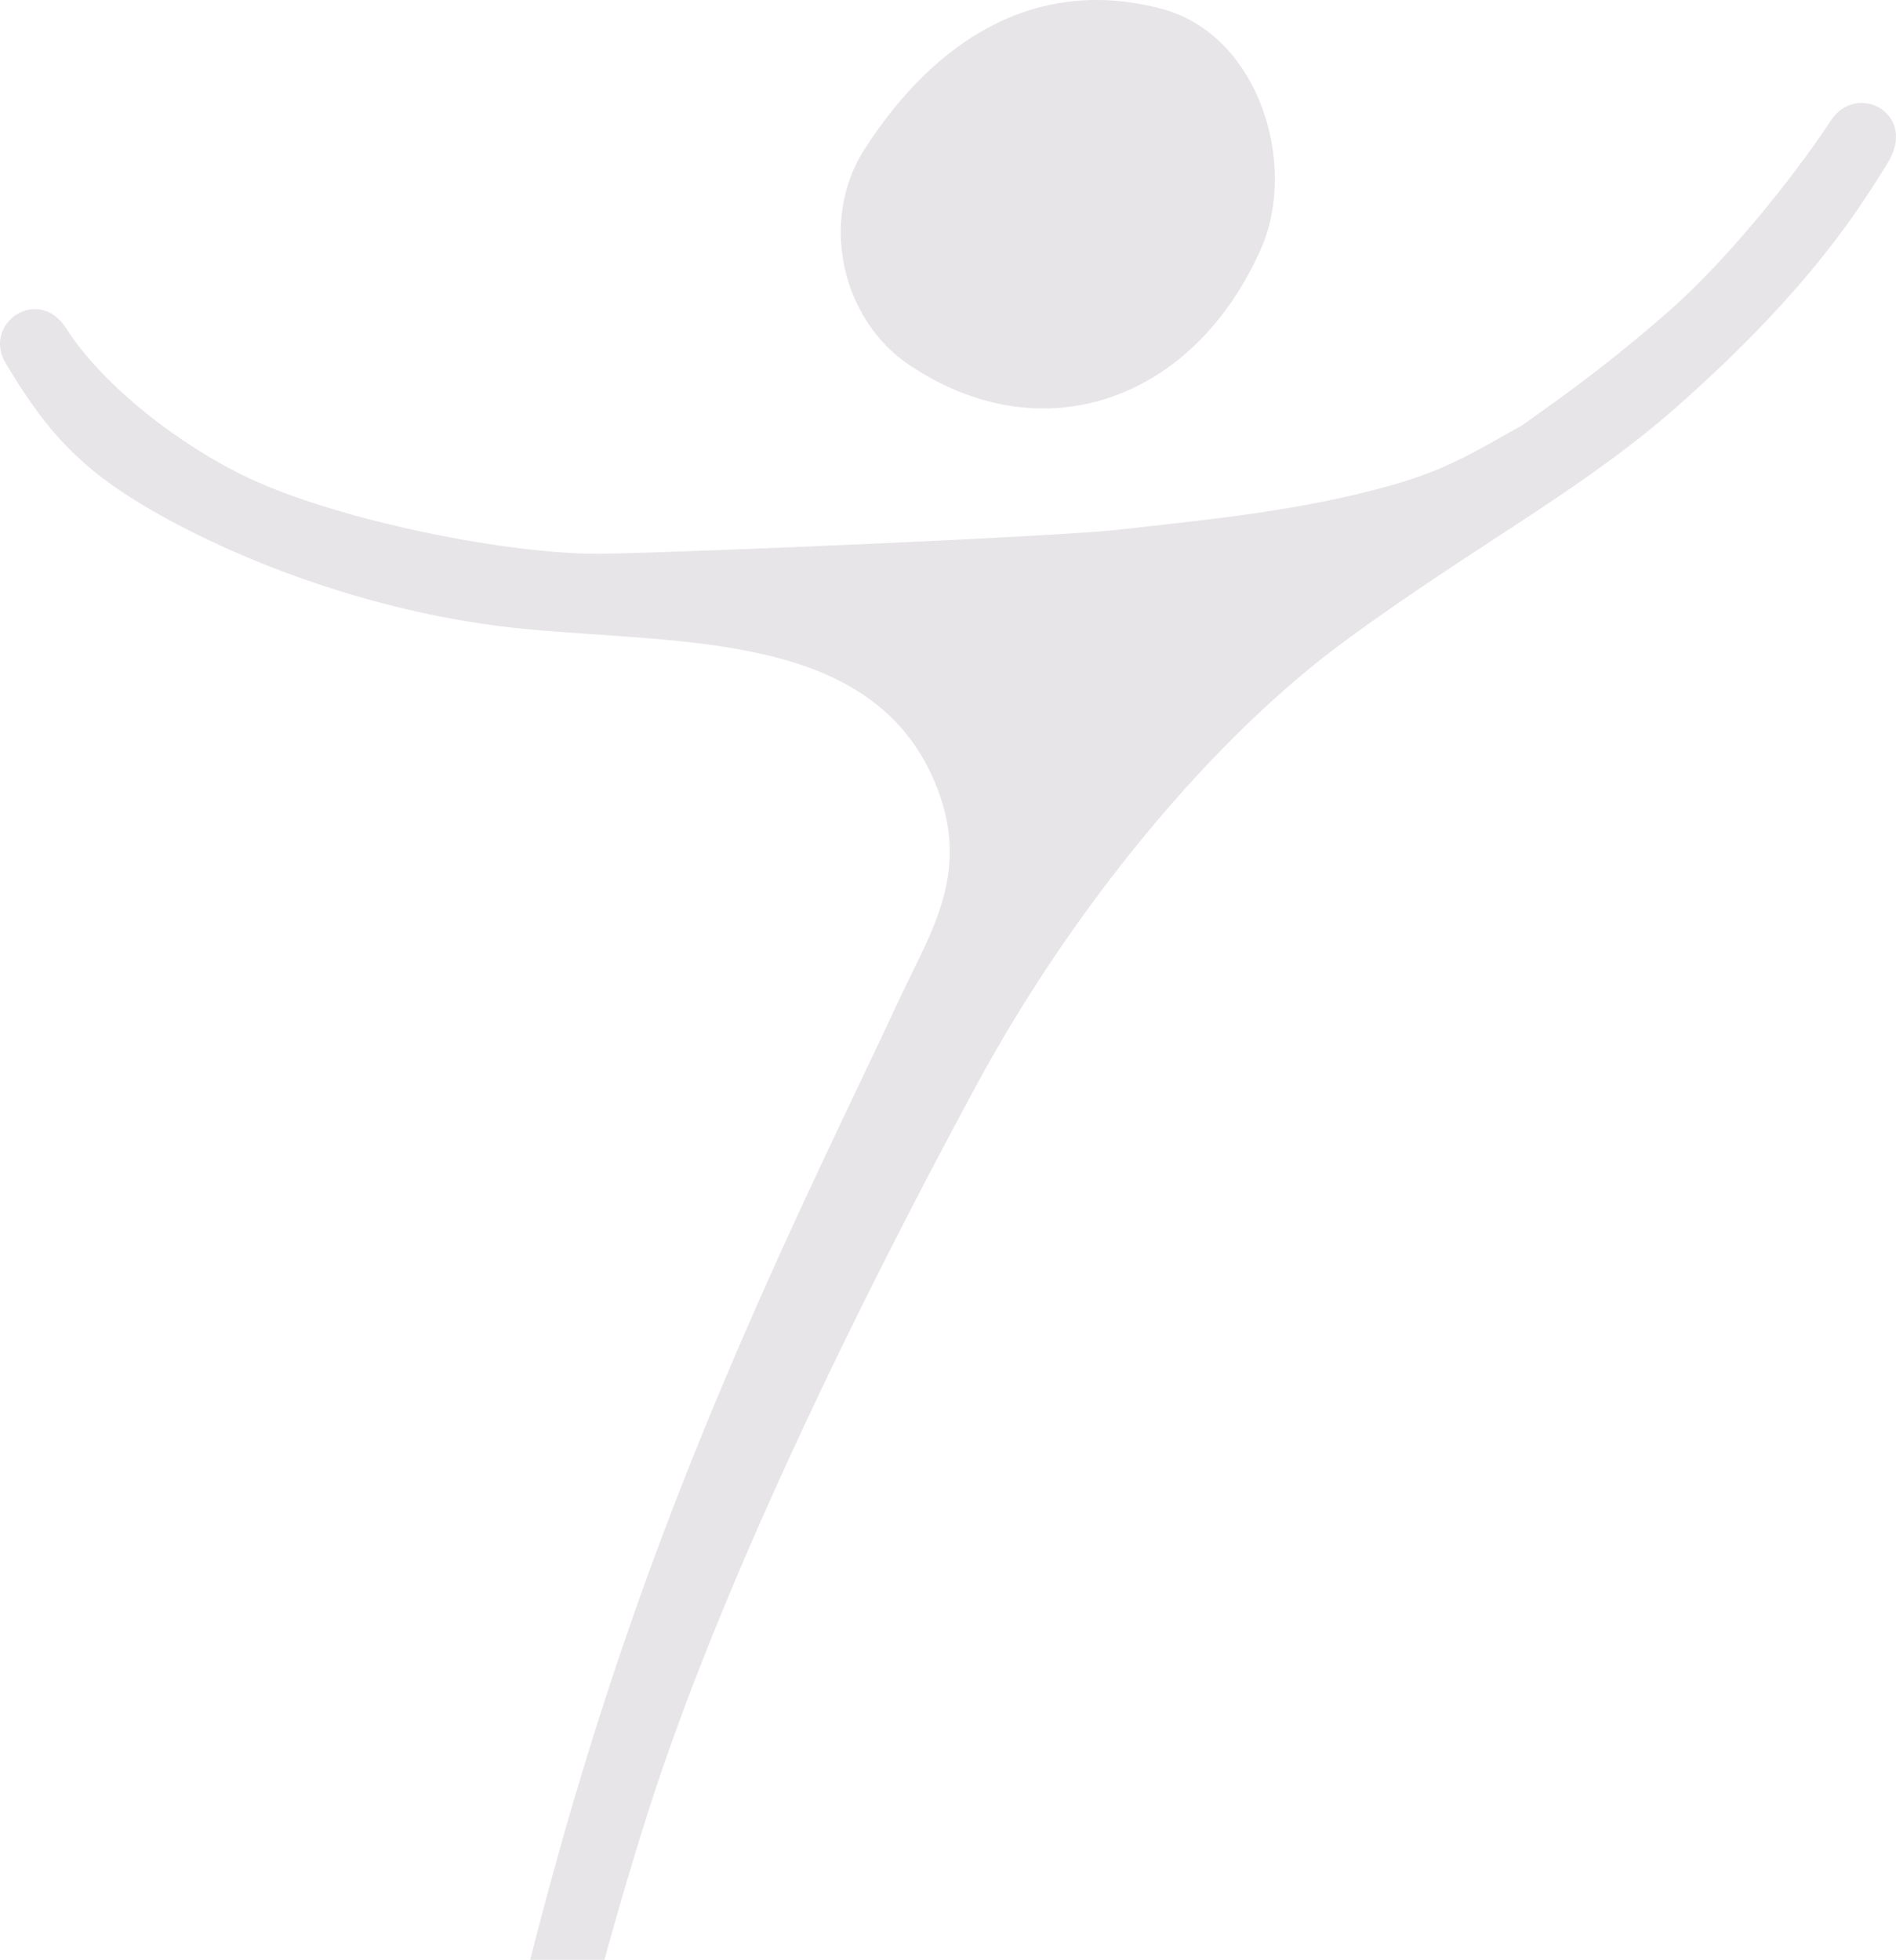 <svg xmlns="http://www.w3.org/2000/svg" width="1105" height="1142" viewBox="0 0 1105 1142"><g fill="#E7E5E7" fill-rule="nonzero"><path d="M1067.02 70.282c14.975-23.045 51.335-4.151 32.864 25.098-13.663 21.643-41.837 70.257-121.888 141.015-56.34 49.804-117.944 81.082-194.626 137.459-76.689 56.376-157.66 153.79-214.51 258.89-67.819 125.38-148.146 288.75-190.776 421.948-51.053 159.509-91.114 364.624-93.95 386.408-2.836 21.8-31.764 15.643-28.967-2.522 3.614-23.492 17.402-144.595 42.693-251.175 46.558-196.216 99.654-335.688 178.322-503.641 21.127-45.096 34.515-72.411 47.706-100.916 18.463-39.88 42.96-74.746 20.899-127.127-36.651-87.02-144.893-80.448-237.13-89.033-95.584-8.906-181.473-45.723-228.747-75.02-37.115-22.998-55.028-45.69-75.605-80.016-13.773-22.975 18.903-46.06 35.481-20.007 21.056 33.088 66.483 68.346 106.34 87.02 53.292 24.965 152.851 44.909 206.662 44.016 53.81-.901 265.131-10.066 299.441-13.928 53.009-5.969 107.739-11.076 161.085-26.375 31.239-8.96 47.235-19.082 74.945-34.63 16.342-11.9 43.573-29.963 84.122-65.338 40.548-35.375 80.719-89.166 95.639-112.126"></path><path d="M676.846 5.088c57.012 15.068 79.634 90.79 58.171 139.587-39.167 89.006-127.518 120.1-205.02 68.056-40.055-26.895-52.366-84.948-26.187-125.7C546.363 20.786 605.842-13.682 676.846 5.089"></path></g></svg>